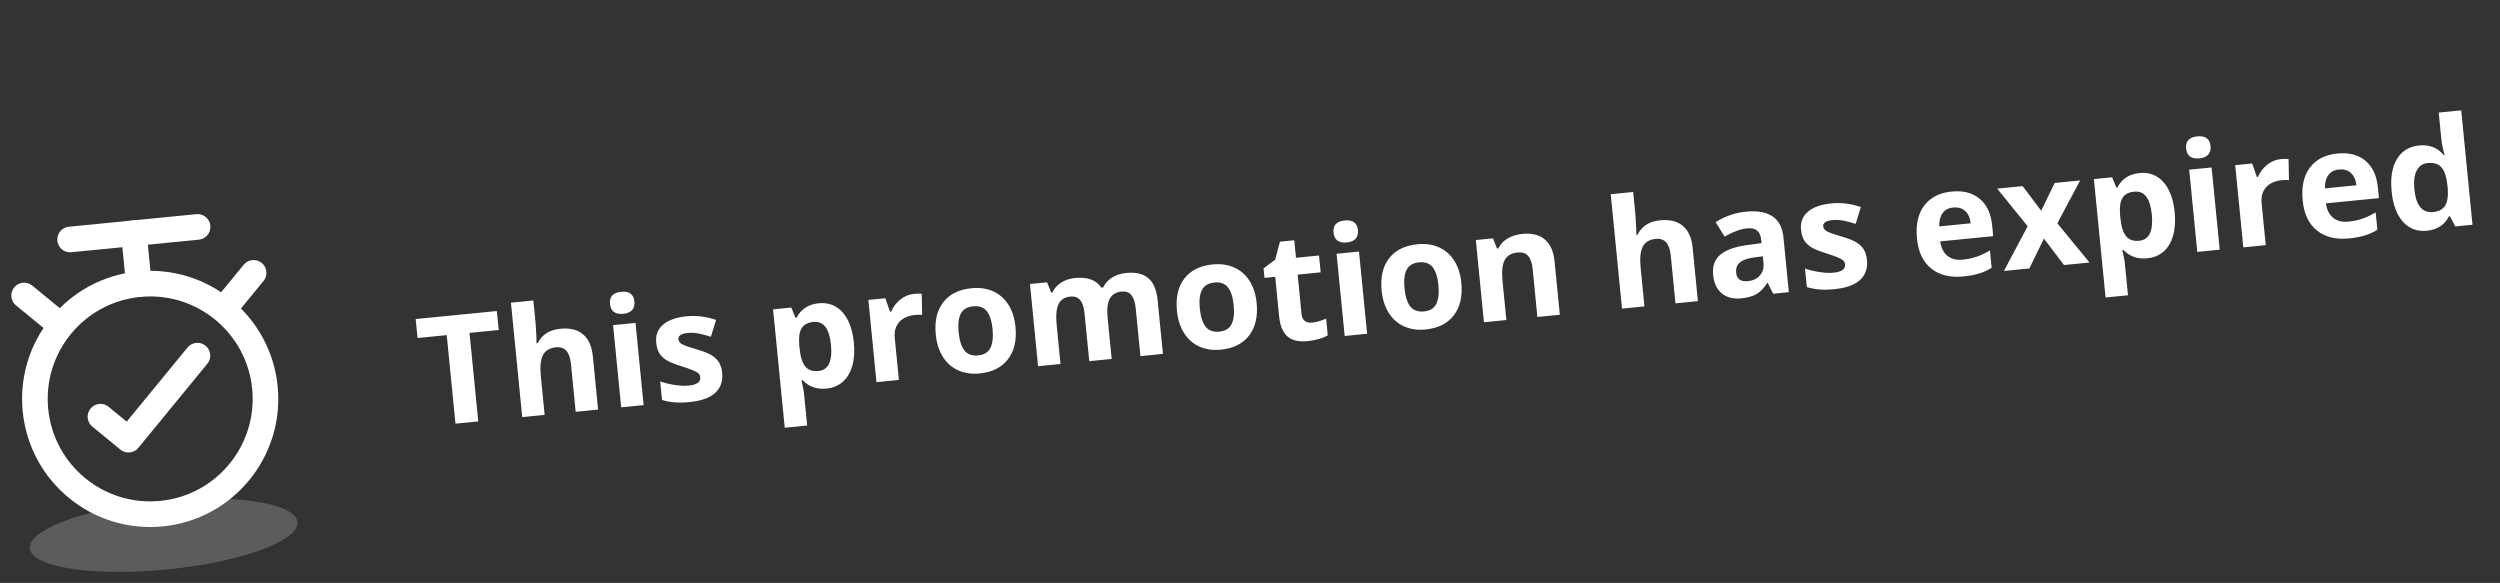 <svg width="416" height="97" viewBox="0 0 416 97" fill="none" xmlns="http://www.w3.org/2000/svg">
<rect x="0" y="0" width="416" height="97" fill="#333333" stroke="none"/>
<path d="M79.581 70.123L75.788 70.497L74.335 55.766L69.478 56.245L69.167 53.089L82.674 51.757L82.985 54.913L78.128 55.392L79.581 70.123ZM99.523 68.156L95.792 68.524L95.004 60.535C94.809 58.561 93.978 57.647 92.51 57.791C91.466 57.894 90.746 58.324 90.351 59.079C89.956 59.834 89.837 61.008 89.994 62.598L90.629 69.034L86.897 69.401L85.02 50.364L88.751 49.996L89.134 53.875C89.163 54.176 89.205 54.889 89.258 56.012L89.281 57.121L89.477 57.102C90.177 55.682 91.432 54.883 93.243 54.705C94.85 54.546 96.112 54.858 97.029 55.641C97.946 56.423 98.484 57.622 98.644 59.237L99.523 68.156ZM101.508 50.579C101.389 49.364 102.006 48.689 103.36 48.556C104.714 48.422 105.45 48.963 105.57 50.178C105.627 50.758 105.501 51.227 105.19 51.587C104.887 51.938 104.397 52.147 103.72 52.214C102.366 52.347 101.629 51.802 101.508 50.579ZM107.097 67.41L103.365 67.778L102.016 54.099L105.748 53.731L107.097 67.41ZM120.166 62.019C120.305 63.422 119.921 64.539 119.014 65.37C118.116 66.199 116.696 66.71 114.755 66.901C113.76 66.999 112.905 67.014 112.19 66.944C111.475 66.883 110.8 66.752 110.162 66.551L109.858 63.468C110.584 63.726 111.389 63.922 112.276 64.058C113.17 64.192 113.948 64.226 114.608 64.161C115.962 64.028 116.601 63.569 116.524 62.786C116.495 62.492 116.382 62.265 116.184 62.103C115.987 61.933 115.656 61.756 115.193 61.571C114.729 61.378 114.115 61.162 113.35 60.925C112.255 60.588 111.44 60.257 110.905 59.931C110.379 59.604 109.978 59.211 109.702 58.752C109.433 58.284 109.264 57.696 109.194 56.986C109.074 55.771 109.451 54.787 110.324 54.033C111.204 53.271 112.509 52.805 114.238 52.634C115.885 52.472 117.523 52.673 119.152 53.237L118.292 56.04C117.578 55.813 116.914 55.636 116.3 55.507C115.686 55.378 115.069 55.344 114.449 55.406C113.348 55.514 112.827 55.866 112.886 56.462C112.919 56.796 113.123 57.068 113.497 57.278C113.88 57.488 114.695 57.774 115.942 58.137C117.053 58.464 117.876 58.79 118.41 59.116C118.945 59.443 119.354 59.839 119.639 60.305C119.924 60.771 120.1 61.342 120.166 62.019ZM137.524 64.656C135.917 64.814 134.6 64.356 133.571 63.279L133.375 63.299C133.618 64.428 133.749 65.082 133.766 65.261L134.313 70.804L130.581 71.172L128.639 51.474L131.673 51.175L132.374 52.897L132.545 52.88C133.285 51.44 134.511 50.635 136.224 50.466C137.839 50.307 139.164 50.806 140.201 51.964C141.238 53.122 141.865 54.81 142.084 57.029C142.228 58.489 142.137 59.779 141.811 60.898C141.493 62.016 140.966 62.896 140.23 63.537C139.495 64.178 138.593 64.551 137.524 64.656ZM135.319 53.57C134.397 53.661 133.753 54.013 133.385 54.625C133.016 55.23 132.888 56.186 133 57.492L133.04 57.896C133.185 59.364 133.505 60.395 134 60.989C134.503 61.581 135.228 61.831 136.174 61.738C137.846 61.573 138.546 60.112 138.274 57.355C138.141 56.009 137.834 55.023 137.352 54.395C136.878 53.758 136.2 53.483 135.319 53.57ZM152.104 48.9C152.61 48.85 153.034 48.846 153.375 48.886L153.439 52.413C153.129 52.361 152.758 52.357 152.326 52.399C151.135 52.517 150.235 52.914 149.627 53.592C149.026 54.269 148.781 55.158 148.889 56.259L149.576 63.221L145.844 63.589L144.495 49.91L147.321 49.631L148.099 51.877L148.282 51.859C148.631 51.051 149.141 50.379 149.813 49.843C150.492 49.298 151.256 48.984 152.104 48.9ZM159.519 55.31C159.652 56.664 159.973 57.666 160.482 58.315C160.999 58.965 161.759 59.239 162.762 59.141C163.757 59.042 164.437 58.63 164.802 57.902C165.174 57.165 165.293 56.116 165.159 54.753C165.025 53.4 164.705 52.406 164.198 51.772C163.69 51.139 162.935 50.871 161.932 50.97C160.937 51.068 160.252 51.478 159.879 52.198C159.504 52.91 159.384 53.947 159.519 55.31ZM168.976 54.377C169.196 56.604 168.78 58.403 167.729 59.775C166.679 61.147 165.105 61.936 163.009 62.143C161.696 62.273 160.509 62.101 159.45 61.629C158.39 61.149 157.537 60.397 156.893 59.373C156.248 58.35 155.855 57.12 155.714 55.685C155.493 53.45 155.905 51.655 156.949 50.3C157.993 48.946 159.572 48.164 161.684 47.956C162.997 47.826 164.184 47.997 165.243 48.469C166.303 48.941 167.154 49.685 167.798 50.701C168.442 51.716 168.834 52.941 168.976 54.377ZM184.983 59.729L181.251 60.097L180.464 52.108C180.366 51.121 180.126 50.399 179.744 49.943C179.368 49.477 178.826 49.28 178.116 49.349C177.162 49.444 176.503 49.863 176.14 50.607C175.777 51.351 175.675 52.526 175.833 54.133L176.468 60.569L172.736 60.937L171.387 47.258L174.238 46.977L174.912 48.677L175.12 48.657C175.425 47.992 175.907 47.451 176.566 47.032C177.224 46.604 178.001 46.347 178.898 46.258C180.946 46.056 182.398 46.588 183.256 47.854L183.586 47.822C183.891 47.149 184.38 46.603 185.055 46.182C185.739 45.761 186.529 45.506 187.426 45.417C188.976 45.264 190.186 45.549 191.056 46.27C191.933 46.982 192.458 48.215 192.631 49.969L193.511 58.888L189.767 59.257L188.979 51.268C188.882 50.281 188.642 49.559 188.259 49.103C187.884 48.638 187.341 48.44 186.632 48.51C185.718 48.6 185.065 48.994 184.673 49.691C184.288 50.388 184.166 51.446 184.306 52.865L184.983 59.729ZM199.649 51.352C199.782 52.706 200.103 53.708 200.612 54.358C201.129 55.007 201.889 55.282 202.892 55.183C203.887 55.085 204.567 54.672 204.932 53.944C205.304 53.208 205.423 52.158 205.289 50.796C205.155 49.442 204.835 48.448 204.328 47.815C203.82 47.181 203.065 46.914 202.062 47.013C201.067 47.111 200.382 47.52 200.009 48.241C199.634 48.953 199.514 49.99 199.649 51.352ZM209.106 50.42C209.326 52.646 208.91 54.446 207.859 55.818C206.809 57.19 205.235 57.979 203.139 58.186C201.826 58.315 200.639 58.144 199.58 57.672C198.52 57.192 197.667 56.44 197.023 55.416C196.378 54.393 195.985 53.163 195.844 51.727C195.623 49.493 196.035 47.698 197.079 46.343C198.123 44.988 199.702 44.207 201.814 43.998C203.127 43.869 204.314 44.04 205.373 44.512C206.433 44.984 207.284 45.728 207.928 46.743C208.572 47.759 208.964 48.984 209.106 50.42ZM218.36 53.683C219.012 53.618 219.781 53.398 220.666 53.023L220.94 55.8C220.051 56.308 218.93 56.628 217.576 56.762C216.083 56.909 214.958 56.641 214.198 55.959C213.447 55.267 212.996 54.166 212.847 52.657L212.197 46.063L210.411 46.239L210.255 44.661L212.188 43.21L212.98 40.217L215.365 39.981L215.652 42.893L219.482 42.516L219.758 45.317L215.929 45.695L216.579 52.289C216.631 52.82 216.817 53.197 217.135 53.42C217.462 53.644 217.87 53.731 218.36 53.683ZM221.898 38.707C221.779 37.492 222.396 36.817 223.75 36.684C225.104 36.55 225.84 37.091 225.96 38.306C226.017 38.886 225.891 39.355 225.58 39.715C225.277 40.066 224.787 40.275 224.11 40.342C222.756 40.475 222.019 39.93 221.898 38.707ZM227.487 55.538L223.755 55.906L222.406 42.227L226.138 41.859L227.487 55.538ZM233.71 47.993C233.844 49.347 234.165 50.349 234.674 50.999C235.191 51.648 235.951 51.923 236.954 51.824C237.949 51.726 238.629 51.313 238.994 50.586C239.366 49.849 239.485 48.799 239.35 47.437C239.217 46.083 238.896 45.09 238.389 44.456C237.882 43.822 237.127 43.555 236.124 43.654C235.128 43.752 234.444 44.161 234.07 44.882C233.696 45.594 233.576 46.631 233.71 47.993ZM243.168 47.061C243.387 49.288 242.972 51.087 241.921 52.459C240.87 53.831 239.297 54.62 237.201 54.827C235.887 54.956 234.701 54.785 233.641 54.313C232.581 53.833 231.729 53.081 231.084 52.057C230.44 51.034 230.047 49.804 229.905 48.369C229.685 46.134 230.097 44.339 231.141 42.984C232.185 41.629 233.763 40.848 235.876 40.639C237.189 40.51 238.375 40.681 239.435 41.153C240.494 41.625 241.346 42.369 241.99 43.384C242.633 44.4 243.026 45.625 243.168 47.061ZM259.554 52.375L255.822 52.743L255.034 44.754C254.937 43.767 254.689 43.046 254.29 42.591C253.89 42.129 253.307 41.935 252.54 42.01C251.496 42.113 250.776 42.538 250.381 43.286C249.984 44.025 249.865 45.202 250.025 46.817L250.659 53.252L246.928 53.62L245.579 39.942L248.429 39.661L249.104 41.361L249.312 41.34C249.662 40.639 250.184 40.085 250.877 39.679C251.578 39.264 252.393 39.011 253.322 38.919C254.913 38.762 256.163 39.075 257.072 39.859C257.98 40.634 258.514 41.833 258.674 43.456L259.554 52.375ZM282.531 50.109L278.799 50.477L278.011 42.488C277.817 40.514 276.985 39.6 275.517 39.745C274.473 39.847 273.754 40.277 273.359 41.032C272.964 41.788 272.845 42.961 273.001 44.551L273.636 50.987L269.904 51.355L268.027 32.317L271.759 31.949L272.141 35.828C272.171 36.13 272.212 36.842 272.265 37.965L272.288 39.075L272.484 39.055C273.184 37.636 274.44 36.837 276.25 36.658C277.857 36.499 279.119 36.812 280.036 37.594C280.954 38.377 281.492 39.575 281.651 41.19L282.531 50.109ZM295.059 48.874L294.154 47.086L294.056 47.095C293.506 47.948 292.912 48.563 292.274 48.939C291.643 49.306 290.793 49.542 289.724 49.647C288.411 49.777 287.338 49.504 286.506 48.828C285.681 48.152 285.201 47.12 285.064 45.734C284.921 44.282 285.321 43.163 286.265 42.379C287.216 41.585 288.712 41.05 290.752 40.775L293.118 40.467L293.059 39.868C292.922 38.481 292.144 37.858 290.725 37.998C289.632 38.106 288.38 38.563 286.969 39.369L285.485 36.97C286.978 35.991 288.683 35.407 290.599 35.218C292.435 35.037 293.881 35.298 294.939 36.001C295.996 36.704 296.605 37.871 296.766 39.502L297.665 48.617L295.059 48.874ZM293.333 42.645L291.894 42.836C290.813 42.976 290.024 43.251 289.53 43.663C289.035 44.074 288.824 44.646 288.896 45.38C289 46.433 289.655 46.899 290.862 46.78C291.727 46.695 292.392 46.378 292.856 45.83C293.329 45.281 293.525 44.594 293.444 43.771L293.333 42.645ZM310.662 43.234C310.8 44.637 310.416 45.754 309.51 46.584C308.611 47.414 307.192 47.925 305.25 48.116C304.255 48.214 303.4 48.229 302.685 48.159C301.971 48.098 301.295 47.967 300.657 47.766L300.353 44.683C301.079 44.941 301.885 45.137 302.771 45.272C303.665 45.406 304.443 45.441 305.104 45.376C306.458 45.242 307.096 44.784 307.019 44.001C306.99 43.707 306.877 43.48 306.68 43.318C306.482 43.148 306.151 42.971 305.688 42.786C305.224 42.593 304.61 42.377 303.846 42.14C302.75 41.803 301.935 41.471 301.4 41.145C300.874 40.818 300.473 40.426 300.197 39.967C299.929 39.499 299.759 38.911 299.689 38.201C299.569 36.986 299.946 36.001 300.819 35.248C301.699 34.486 303.004 34.02 304.733 33.849C306.381 33.687 308.019 33.888 309.647 34.452L308.787 37.254C308.073 37.028 307.409 36.851 306.795 36.722C306.181 36.593 305.564 36.559 304.944 36.62C303.843 36.729 303.322 37.081 303.381 37.676C303.414 38.011 303.618 38.283 303.993 38.493C304.376 38.702 305.19 38.989 306.437 39.352C307.548 39.678 308.371 40.005 308.905 40.331C309.44 40.657 309.849 41.053 310.134 41.52C310.419 41.986 310.595 42.557 310.662 43.234ZM325.035 34.528C324.244 34.606 323.649 34.92 323.25 35.47C322.851 36.012 322.664 36.747 322.69 37.675L327.926 37.158C327.819 36.238 327.508 35.552 326.994 35.101C326.479 34.641 325.826 34.45 325.035 34.528ZM326.698 46.001C324.496 46.218 322.715 45.78 321.355 44.687C319.995 43.594 319.206 41.934 318.986 39.708C318.76 37.416 319.157 35.589 320.175 34.229C321.202 32.859 322.726 32.075 324.749 31.875C326.682 31.685 328.241 32.087 329.426 33.082C330.612 34.077 331.3 35.545 331.491 37.486L331.67 39.297L322.849 40.167C322.994 41.223 323.39 42.02 324.036 42.558C324.682 43.095 325.535 43.312 326.595 43.207C327.419 43.126 328.19 42.963 328.907 42.72C329.624 42.476 330.364 42.127 331.126 41.673L331.411 44.56C330.79 44.951 330.117 45.261 329.39 45.489C328.664 45.725 327.766 45.896 326.698 46.001ZM337.4 37.645L332.335 31.387L336.569 30.969L339.653 35.063L341.903 30.443L346.136 30.026L342.343 37.157L347.693 43.684L343.448 44.102L340.11 39.7L337.685 44.671L333.452 45.088L337.4 37.645ZM357.309 42.983C355.702 43.141 354.385 42.682 353.356 41.606L353.16 41.625C353.403 42.754 353.534 43.408 353.552 43.588L354.098 49.13L350.367 49.498L348.424 29.8L351.458 29.501L352.159 31.223L352.331 31.206C353.07 29.766 354.296 28.962 356.009 28.793C357.624 28.634 358.95 29.133 359.986 30.291C361.023 31.449 361.65 33.137 361.869 35.355C362.013 36.815 361.922 38.105 361.596 39.224C361.278 40.343 360.751 41.222 360.015 41.863C359.28 42.504 358.378 42.877 357.309 42.983ZM355.104 31.896C354.182 31.987 353.538 32.339 353.17 32.952C352.801 33.556 352.673 34.512 352.785 35.819L352.825 36.222C352.97 37.691 353.29 38.721 353.785 39.315C354.288 39.908 355.013 40.158 355.959 40.064C357.631 39.899 358.331 38.438 358.059 35.682C357.927 34.336 357.619 33.349 357.137 32.721C356.663 32.084 355.985 31.809 355.104 31.896ZM363.773 24.716C363.653 23.501 364.27 22.827 365.624 22.693C366.978 22.56 367.715 23.101 367.835 24.316C367.892 24.895 367.765 25.364 367.455 25.724C367.152 26.076 366.662 26.285 365.985 26.351C364.631 26.485 363.893 25.94 363.773 24.716ZM369.361 41.547L365.629 41.915L364.28 28.236L368.012 27.869L369.361 41.547ZM379.548 26.471C380.054 26.422 380.478 26.417 380.819 26.457L380.883 29.984C380.573 29.932 380.202 29.928 379.77 29.971C378.579 30.088 377.679 30.485 377.071 31.163C376.471 31.84 376.225 32.729 376.333 33.83L377.02 40.792L373.288 41.16L371.939 27.481L374.766 27.203L375.543 29.448L375.726 29.43C376.075 28.622 376.585 27.95 377.257 27.414C377.936 26.869 378.7 26.555 379.548 26.471ZM389.219 28.199C388.428 28.277 387.833 28.591 387.434 29.141C387.034 29.682 386.847 30.417 386.873 31.345L392.11 30.829C392.002 29.909 391.692 29.223 391.178 28.771C390.663 28.311 390.01 28.121 389.219 28.199ZM390.881 39.672C388.679 39.889 386.898 39.451 385.539 38.358C384.179 37.265 383.389 35.605 383.17 33.378C382.944 31.086 383.34 29.26 384.359 27.9C385.385 26.53 386.91 25.746 388.932 25.546C390.866 25.355 392.425 25.758 393.61 26.753C394.795 27.747 395.484 29.216 395.675 31.157L395.854 32.968L387.032 33.837C387.178 34.894 387.573 35.691 388.219 36.228C388.865 36.766 389.718 36.982 390.779 36.878C391.603 36.797 392.373 36.634 393.09 36.39C393.807 36.147 394.547 35.798 395.31 35.344L395.594 38.231C394.974 38.622 394.3 38.931 393.573 39.159C392.847 39.396 391.95 39.566 390.881 39.672ZM403.826 38.395C402.219 38.554 400.893 38.055 399.848 36.898C398.812 35.74 398.185 34.056 397.967 31.845C397.745 29.602 398.038 27.811 398.845 26.471C399.659 25.122 400.886 24.367 402.525 24.206C404.246 24.036 405.625 24.575 406.663 25.824L406.785 25.812C406.497 24.811 406.313 23.91 406.235 23.111L405.803 18.731L409.547 18.362L411.424 37.399L408.561 37.681L407.664 35.978L407.505 35.994C406.79 37.424 405.563 38.224 403.826 38.395ZM404.842 35.293C405.796 35.199 406.466 34.853 406.852 34.255C407.246 33.656 407.397 32.69 407.307 31.356L407.267 30.953C407.123 29.485 406.79 28.455 406.271 27.864C405.76 27.272 404.994 27.026 403.975 27.127C403.143 27.209 402.529 27.627 402.134 28.383C401.747 29.129 401.619 30.175 401.752 31.521C401.885 32.867 402.217 33.855 402.748 34.487C403.279 35.11 403.977 35.379 404.842 35.293Z" fill="white"/>
<ellipse opacity="0.2" cx="27.228" cy="89.053" rx="22.381" ry="5.731" transform="rotate(-5.632 27.228 89.053)" fill="white"/>
<path d="M26.875 85.47C37.418 84.43 45.123 75.04 44.083 64.497C43.043 53.953 33.653 46.249 23.109 47.288C12.566 48.328 4.861 57.718 5.901 68.262C6.941 78.805 16.331 86.51 26.875 85.47Z" stroke="white" stroke-width="4.263" stroke-linecap="round" stroke-linejoin="round"/>
<path d="M23.11 47.288L22.273 38.803" stroke="white" stroke-width="4.263" stroke-linecap="round" stroke-linejoin="round"/>
<path d="M11.667 39.849L32.879 37.757" stroke="white" stroke-width="4.263" stroke-linecap="round" stroke-linejoin="round"/>
<path d="M38.376 50.066L42.2 45.405" stroke="white" stroke-width="4.263" stroke-linecap="round" stroke-linejoin="round"/>
<path d="M8.679 52.995L4.019 49.171" stroke="white" stroke-width="4.263" stroke-linecap="round" stroke-linejoin="round"/>
<path d="M16.717 69.337L21.377 73.161L32.85 59.179" stroke="white" stroke-width="4.263" stroke-linecap="round" stroke-linejoin="round"/>
</svg>
